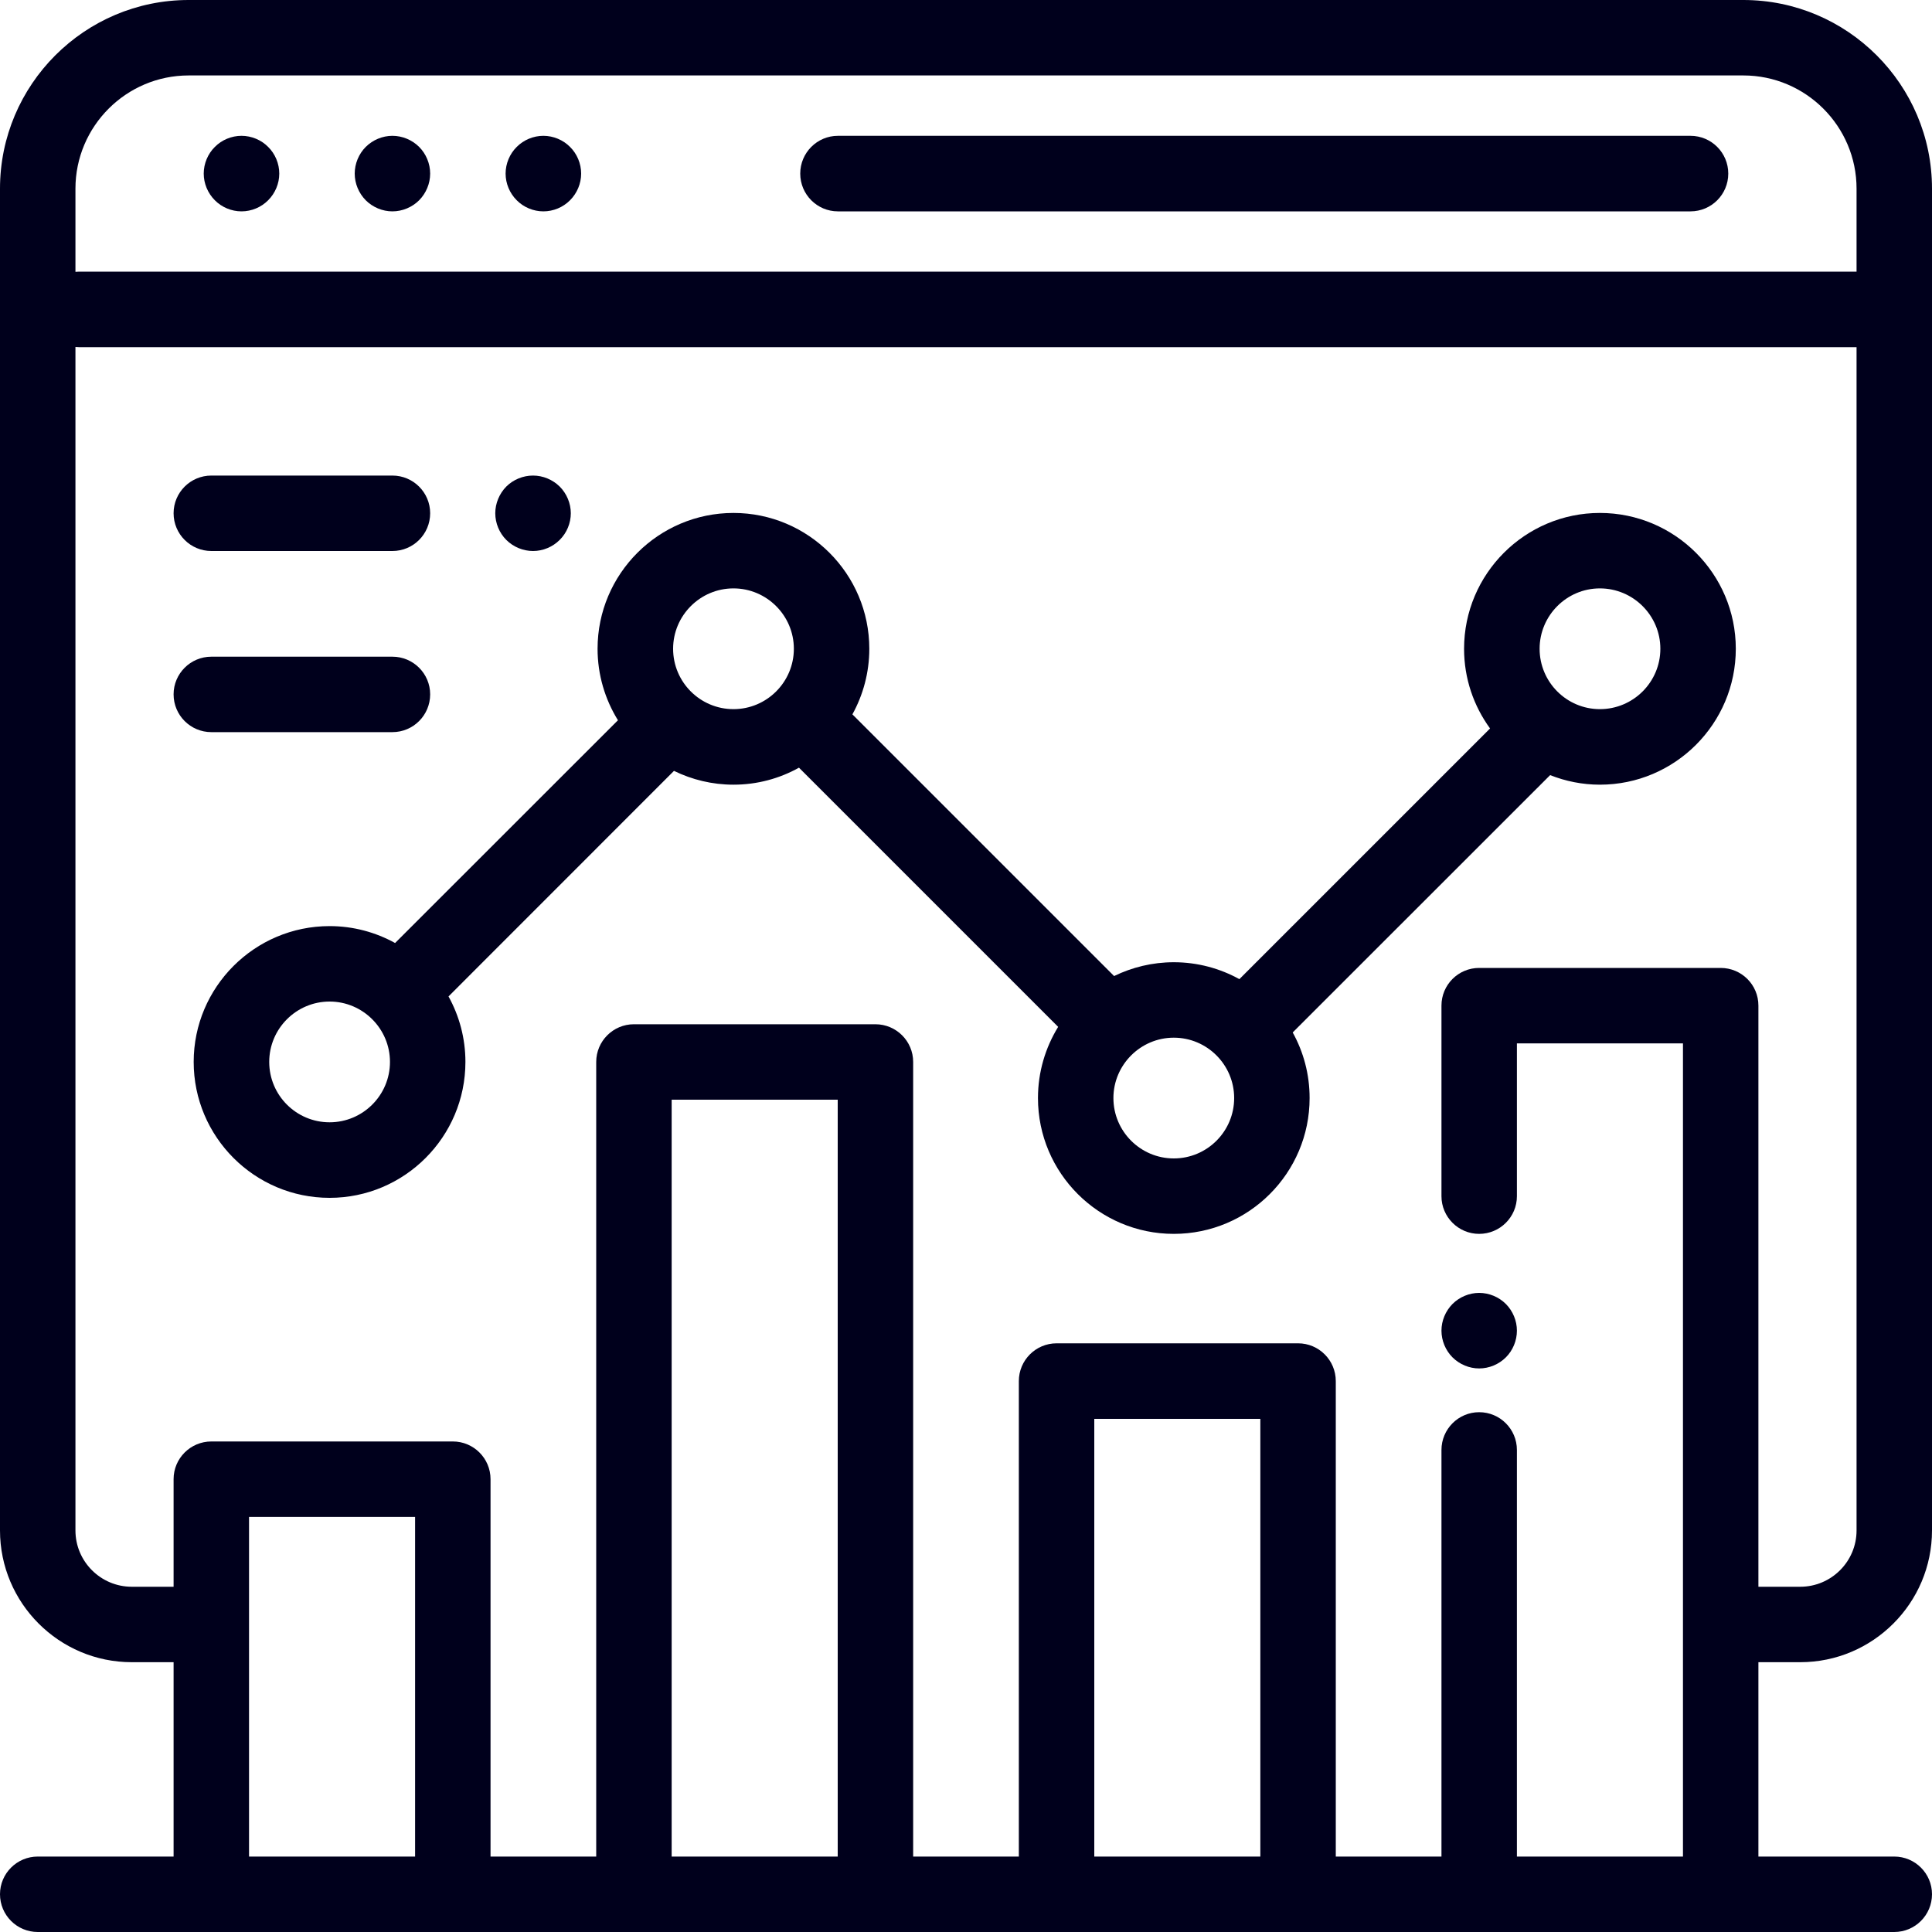<svg width="20" height="20" viewBox="0 0 20 20" fill="none" xmlns="http://www.w3.org/2000/svg">
<g clip-path="url(#clip0_1_385)">
<path d="M18.636 17.207C19.388 17.207 20 16.595 20 15.843V1.953C20 0.876 19.124 0 18.047 0H1.953C0.876 0 0 0.876 0 1.953V15.843C0 16.595 0.612 17.207 1.364 17.207H1.797V19.219H0.391C0.175 19.219 0 19.394 0 19.609C0 19.825 0.175 20 0.391 20H19.609C19.825 20 20 19.825 20 19.609C20 19.394 19.825 19.219 19.609 19.219H18.203V17.207H18.636ZM0.781 1.953C0.781 1.307 1.307 0.781 1.953 0.781H18.047C18.693 0.781 19.219 1.307 19.219 1.953V2.812H0.82C0.807 2.812 0.794 2.813 0.781 2.814V1.953ZM4.297 19.219H2.578V15.703H4.297V19.219ZM8.672 19.219H6.953V11.384H8.672V19.219ZM13.047 19.219H11.328V14.688H13.047V19.219ZM17.812 10.02H15.312C15.097 10.02 14.922 10.194 14.922 10.41V12.383C14.922 12.598 15.097 12.773 15.312 12.773C15.528 12.773 15.703 12.598 15.703 12.383V10.801H17.422V19.219H15.703V15.01C15.703 14.794 15.528 14.619 15.312 14.619C15.097 14.619 14.922 14.794 14.922 15.01V19.219H13.828V14.297C13.828 14.081 13.653 13.906 13.438 13.906H10.938C10.722 13.906 10.547 14.081 10.547 14.297V19.219H9.453V10.993C9.453 10.778 9.278 10.603 9.062 10.603H6.562C6.347 10.603 6.172 10.778 6.172 10.993V19.219H5.078V15.312C5.078 15.097 4.903 14.922 4.688 14.922H2.188C1.972 14.922 1.797 15.097 1.797 15.312V16.426H1.364C1.043 16.426 0.781 16.165 0.781 15.843V3.592C0.794 3.593 0.807 3.594 0.82 3.594H19.219V15.843C19.219 16.165 18.957 16.426 18.636 16.426H18.203V10.41C18.203 10.194 18.028 10.02 17.812 10.02Z" fill="#00001C"/>
<path d="M17.5 1.406H8.674C8.459 1.406 8.284 1.581 8.284 1.797C8.284 2.013 8.459 2.188 8.674 2.188H17.5C17.716 2.188 17.891 2.013 17.891 1.797C17.891 1.581 17.716 1.406 17.5 1.406Z" fill="#00001C"/>
<path d="M4.339 1.521C4.266 1.448 4.165 1.406 4.062 1.406C3.96 1.406 3.859 1.448 3.786 1.521C3.714 1.593 3.672 1.694 3.672 1.797C3.672 1.9 3.714 2 3.786 2.073C3.859 2.146 3.96 2.188 4.062 2.188C4.165 2.188 4.266 2.146 4.339 2.073C4.411 2 4.453 1.9 4.453 1.797C4.453 1.694 4.411 1.593 4.339 1.521Z" fill="#00001C"/>
<path d="M2.776 1.521C2.704 1.448 2.603 1.406 2.5 1.406C2.397 1.406 2.296 1.448 2.224 1.521C2.151 1.593 2.109 1.694 2.109 1.797C2.109 1.9 2.151 2 2.224 2.073C2.296 2.146 2.397 2.188 2.5 2.188C2.603 2.188 2.704 2.146 2.776 2.073C2.849 2 2.891 1.9 2.891 1.797C2.891 1.694 2.849 1.593 2.776 1.521Z" fill="#00001C"/>
<path d="M5.901 1.521C5.829 1.448 5.728 1.406 5.625 1.406C5.522 1.406 5.421 1.448 5.349 1.521C5.276 1.593 5.234 1.694 5.234 1.797C5.234 1.9 5.276 2 5.349 2.073C5.421 2.146 5.522 2.188 5.625 2.188C5.728 2.188 5.829 2.146 5.901 2.073C5.974 2 6.016 1.9 6.016 1.797C6.016 1.694 5.974 1.593 5.901 1.521Z" fill="#00001C"/>
<path d="M15.589 13.499C15.516 13.426 15.415 13.384 15.312 13.384C15.21 13.384 15.109 13.426 15.036 13.499C14.964 13.572 14.922 13.672 14.922 13.775C14.922 13.878 14.964 13.979 15.036 14.051C15.109 14.124 15.21 14.166 15.312 14.166C15.415 14.166 15.516 14.124 15.589 14.051C15.661 13.979 15.703 13.878 15.703 13.775C15.703 13.672 15.661 13.572 15.589 13.499Z" fill="#00001C"/>
<path d="M16.562 5.31C15.787 5.31 15.156 5.941 15.156 6.716C15.156 7.024 15.256 7.309 15.425 7.541L12.83 10.136C12.629 10.025 12.397 9.961 12.151 9.961C11.93 9.961 11.72 10.013 11.533 10.104L8.824 7.395C8.935 7.194 8.999 6.962 8.999 6.716C8.999 5.941 8.368 5.31 7.593 5.31C6.817 5.31 6.186 5.941 6.186 6.716C6.186 6.987 6.264 7.241 6.397 7.456L4.09 9.762C3.889 9.651 3.658 9.587 3.412 9.587C2.636 9.587 2.005 10.218 2.005 10.993C2.005 11.769 2.636 12.4 3.412 12.4C4.187 12.4 4.818 11.769 4.818 10.993C4.818 10.747 4.754 10.516 4.643 10.315L6.977 7.98C7.163 8.071 7.372 8.123 7.593 8.123C7.839 8.123 8.07 8.059 8.271 7.947L10.954 10.63C10.822 10.845 10.745 11.097 10.745 11.367C10.745 12.143 11.376 12.773 12.151 12.773C12.927 12.773 13.557 12.143 13.557 11.367C13.557 11.121 13.494 10.89 13.382 10.688L16.047 8.024C16.206 8.087 16.38 8.123 16.562 8.123C17.338 8.123 17.969 7.492 17.969 6.716C17.969 5.941 17.338 5.31 16.562 5.31ZM3.412 11.618C3.067 11.618 2.787 11.338 2.787 10.993C2.787 10.649 3.067 10.368 3.412 10.368C3.756 10.368 4.037 10.649 4.037 10.993C4.037 11.338 3.756 11.618 3.412 11.618ZM7.593 7.341C7.248 7.341 6.968 7.061 6.968 6.716C6.968 6.372 7.248 6.091 7.593 6.091C7.937 6.091 8.218 6.372 8.218 6.716C8.218 7.061 7.937 7.341 7.593 7.341ZM12.151 11.992C11.807 11.992 11.526 11.712 11.526 11.367C11.526 11.023 11.807 10.742 12.151 10.742C12.496 10.742 12.776 11.023 12.776 11.367C12.776 11.712 12.496 11.992 12.151 11.992ZM16.562 7.341C16.218 7.341 15.938 7.061 15.938 6.716C15.938 6.372 16.218 6.091 16.562 6.091C16.907 6.091 17.188 6.372 17.188 6.716C17.188 7.061 16.907 7.341 16.562 7.341Z" fill="#00001C"/>
<path d="M5.794 5.037C5.721 4.965 5.621 4.923 5.518 4.923C5.415 4.923 5.314 4.964 5.241 5.037C5.169 5.11 5.127 5.211 5.127 5.313C5.127 5.416 5.169 5.517 5.241 5.589C5.314 5.662 5.415 5.704 5.518 5.704C5.621 5.704 5.721 5.662 5.794 5.589C5.867 5.517 5.909 5.416 5.909 5.313C5.909 5.211 5.867 5.11 5.794 5.037Z" fill="#00001C"/>
<path d="M4.062 4.923H2.188C1.972 4.923 1.797 5.098 1.797 5.313C1.797 5.529 1.972 5.704 2.188 5.704H4.062C4.278 5.704 4.453 5.529 4.453 5.313C4.453 5.098 4.278 4.923 4.062 4.923Z" fill="#00001C"/>
<path d="M4.062 6.798H2.188C1.972 6.798 1.797 6.973 1.797 7.188C1.797 7.404 1.972 7.579 2.188 7.579H4.062C4.278 7.579 4.453 7.404 4.453 7.188C4.453 6.973 4.278 6.798 4.062 6.798Z" fill="#00001C"/>
</g>
<defs>
<clipPath id="clip0_1_385">
<rect width="20" height="20" fill="white"/>
</clipPath>
</defs>
</svg>

